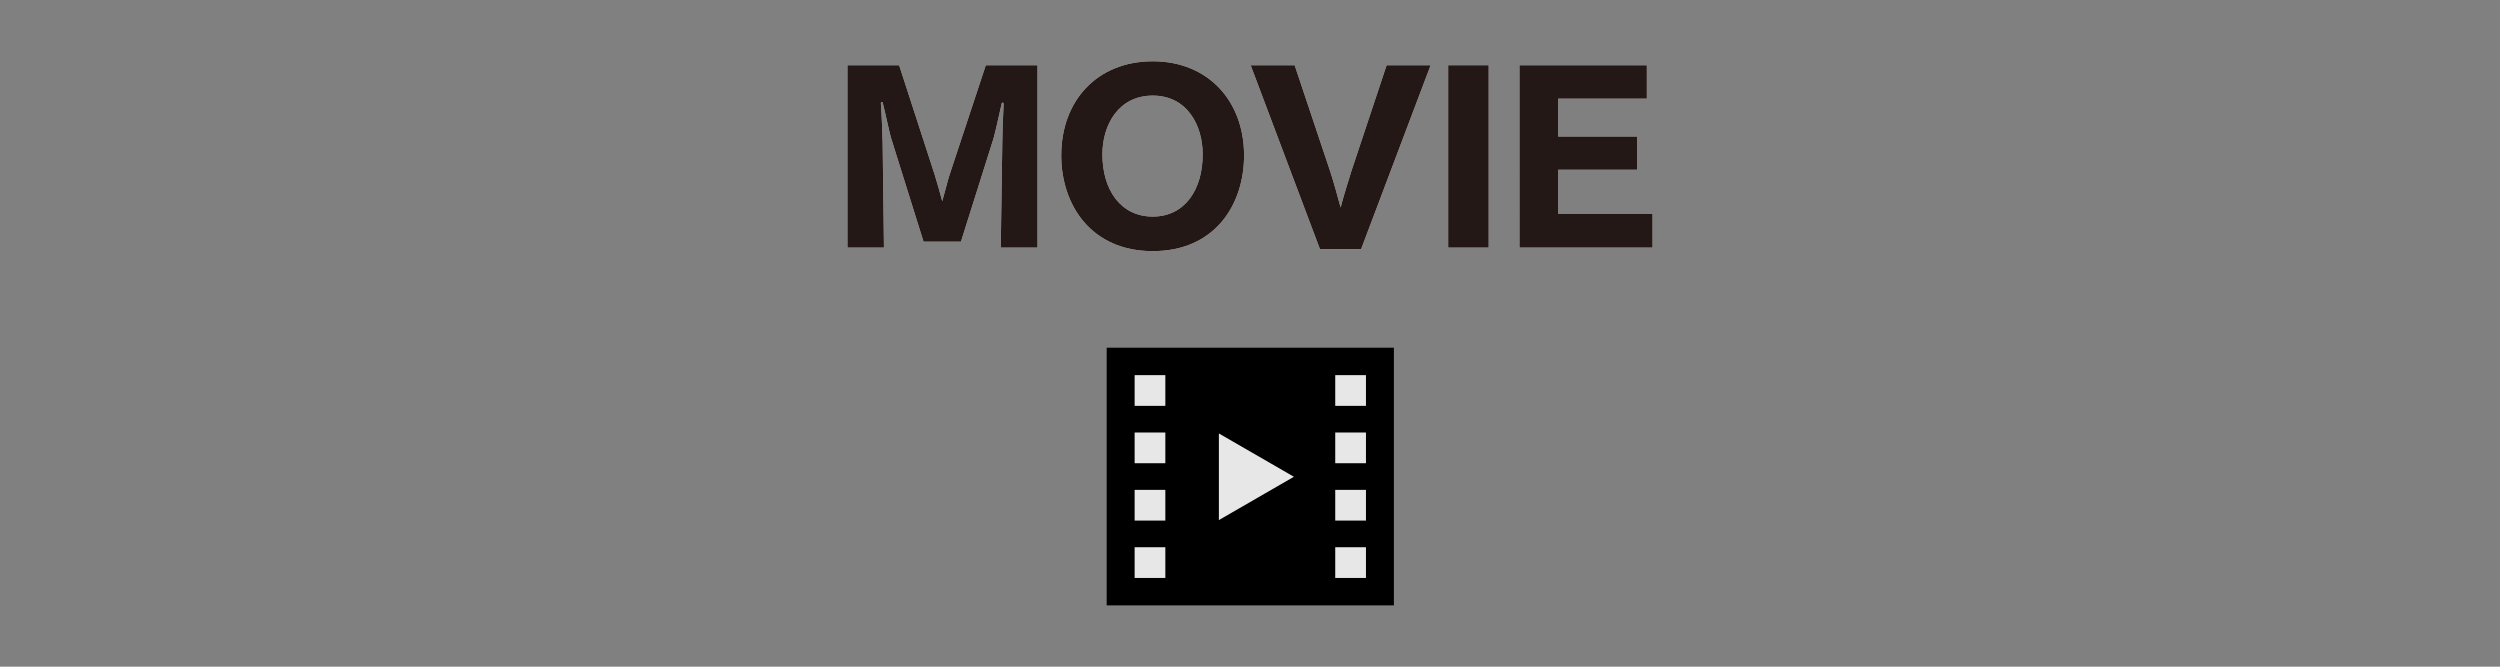 <?xml version="1.0" encoding="utf-8"?>
<!-- Generator: Adobe Illustrator 26.1.0, SVG Export Plug-In . SVG Version: 6.00 Build 0)  -->
<svg version="1.1" id="レイヤー_1" xmlns="http://www.w3.org/2000/svg" xmlns:xlink="http://www.w3.org/1999/xlink" x="0px"
	 y="0px" width="300px" height="80px" viewBox="0 0 300 80" style="enable-background:new 0 0 300 80;" xml:space="preserve">
<rect x="0" y="0" width="300" height="80" fill="#808080" stroke="none"/>
<style type="text/css">
	.st0{fill:#FFFFFF;}
	.st1{fill:#231815;}
	.st2{fill:#E7E7E7;}
</style>
<g>
	<g>
		<path class="st0" d="M101.693,7.829h6.203l4.276,13.172c0.238,0.766,0.66,2.244,0.898,3.142
			c0.264-0.897,0.633-2.402,0.871-3.142l4.355-13.172h6.203v21.884h-4.408l0.185-12.565
			c0-0.554,0.053-2.64,0.158-4.699c0-0.079-0.053-0.132-0.132-0.132c-0.053,0-0.105,0.053-0.105,0.132
			c-0.29,1.32-0.818,3.643-0.977,4.171l-3.907,12.38h-4.487l-3.881-12.38
			c-0.158-0.475-0.633-2.746-1.003-4.224c0-0.105-0.079-0.159-0.132-0.159s-0.105,0.053-0.105,0.159
			c0.105,1.452,0.211,4.197,0.211,4.751l0.158,12.565h-4.382V7.829z"/>
		<path class="st0" d="M127.351,18.653c0-6.6,4.329-11.298,10.981-11.298s10.955,4.778,10.955,11.298
			c0,5.887-3.484,11.483-10.955,11.483C130.888,30.136,127.351,24.539,127.351,18.653z M144.324,18.52
			c0-3.484-1.874-7.048-5.992-7.048c-4.145,0-6.045,3.563-6.045,7.048c0,4.224,2.165,7.471,6.045,7.471
			C142.187,25.991,144.324,22.744,144.324,18.52z"/>
		<path class="st0" d="M150.079,7.829h5.279l4.251,12.697c0.396,1.162,1.029,3.511,1.267,4.382
			c0.211-0.871,0.924-3.247,1.294-4.382l4.224-12.697h5.279l-8.342,22.068h-4.937L150.079,7.829z"/>
		<path class="st0" d="M173.783,7.829h4.857v21.884h-4.857V7.829z"/>
		<path class="st0" d="M182.336,7.829h15.284v4.012h-10.638v4.541h9.477v3.986h-9.477v5.279h11.324v4.065
			h-15.971V7.829z"/>
	</g>
	<g>
		<path class="st1" d="M101.693,7.829h6.203l4.276,13.172c0.238,0.766,0.66,2.244,0.898,3.142
			c0.264-0.897,0.633-2.402,0.871-3.142l4.355-13.172h6.203v21.884h-4.408l0.185-12.565
			c0-0.554,0.053-2.64,0.158-4.699c0-0.079-0.053-0.132-0.132-0.132c-0.053,0-0.105,0.053-0.105,0.132
			c-0.29,1.32-0.818,3.643-0.977,4.171l-3.907,12.38h-4.487l-3.881-12.38
			c-0.158-0.475-0.633-2.746-1.003-4.224c0-0.105-0.079-0.159-0.132-0.159s-0.105,0.053-0.105,0.159
			c0.105,1.452,0.211,4.197,0.211,4.751l0.158,12.565h-4.382V7.829z"/>
		<path class="st1" d="M127.351,18.653c0-6.6,4.329-11.298,10.981-11.298s10.955,4.778,10.955,11.298
			c0,5.887-3.484,11.483-10.955,11.483C130.888,30.136,127.351,24.539,127.351,18.653z M144.324,18.52
			c0-3.484-1.874-7.048-5.992-7.048c-4.145,0-6.045,3.563-6.045,7.048c0,4.224,2.165,7.471,6.045,7.471
			C142.187,25.991,144.324,22.744,144.324,18.52z"/>
		<path class="st1" d="M150.079,7.829h5.279l4.251,12.697c0.396,1.162,1.029,3.511,1.267,4.382
			c0.211-0.871,0.924-3.247,1.294-4.382l4.224-12.697h5.279l-8.342,22.068h-4.937L150.079,7.829z"/>
		<path class="st1" d="M173.783,7.829h4.857v21.884h-4.857V7.829z"/>
		<path class="st1" d="M182.336,7.829h15.284v4.012h-10.638v4.541h9.477v3.986h-9.477v5.279h11.324v4.065
			h-15.971V7.829z"/>
	</g>
</g>
<g>
	<g>
		<g>
			<rect x="132.803" y="41.726" width="34.464" height="30.92"/>
			<g>
				<g>
					<rect x="136.155" y="45.017" class="st2" width="3.686" height="3.686"/>
					<rect x="136.155" y="51.901" class="st2" width="3.686" height="3.686"/>
					<rect x="136.155" y="58.784" class="st2" width="3.686" height="3.686"/>
					<rect x="136.155" y="65.668" class="st2" width="3.686" height="3.686"/>
				</g>
				<g>
					<rect x="160.229" y="45.017" class="st2" width="3.686" height="3.686"/>
					<rect x="160.229" y="51.901" class="st2" width="3.686" height="3.686"/>
					<rect x="160.229" y="58.784" class="st2" width="3.686" height="3.686"/>
					<rect x="160.229" y="65.668" class="st2" width="3.686" height="3.686"/>
				</g>
			</g>
			<polygon class="st2" points="155.268,57.212 146.266,52.015 146.266,62.41 			"/>
		</g>
	</g>
</g>
</svg>
